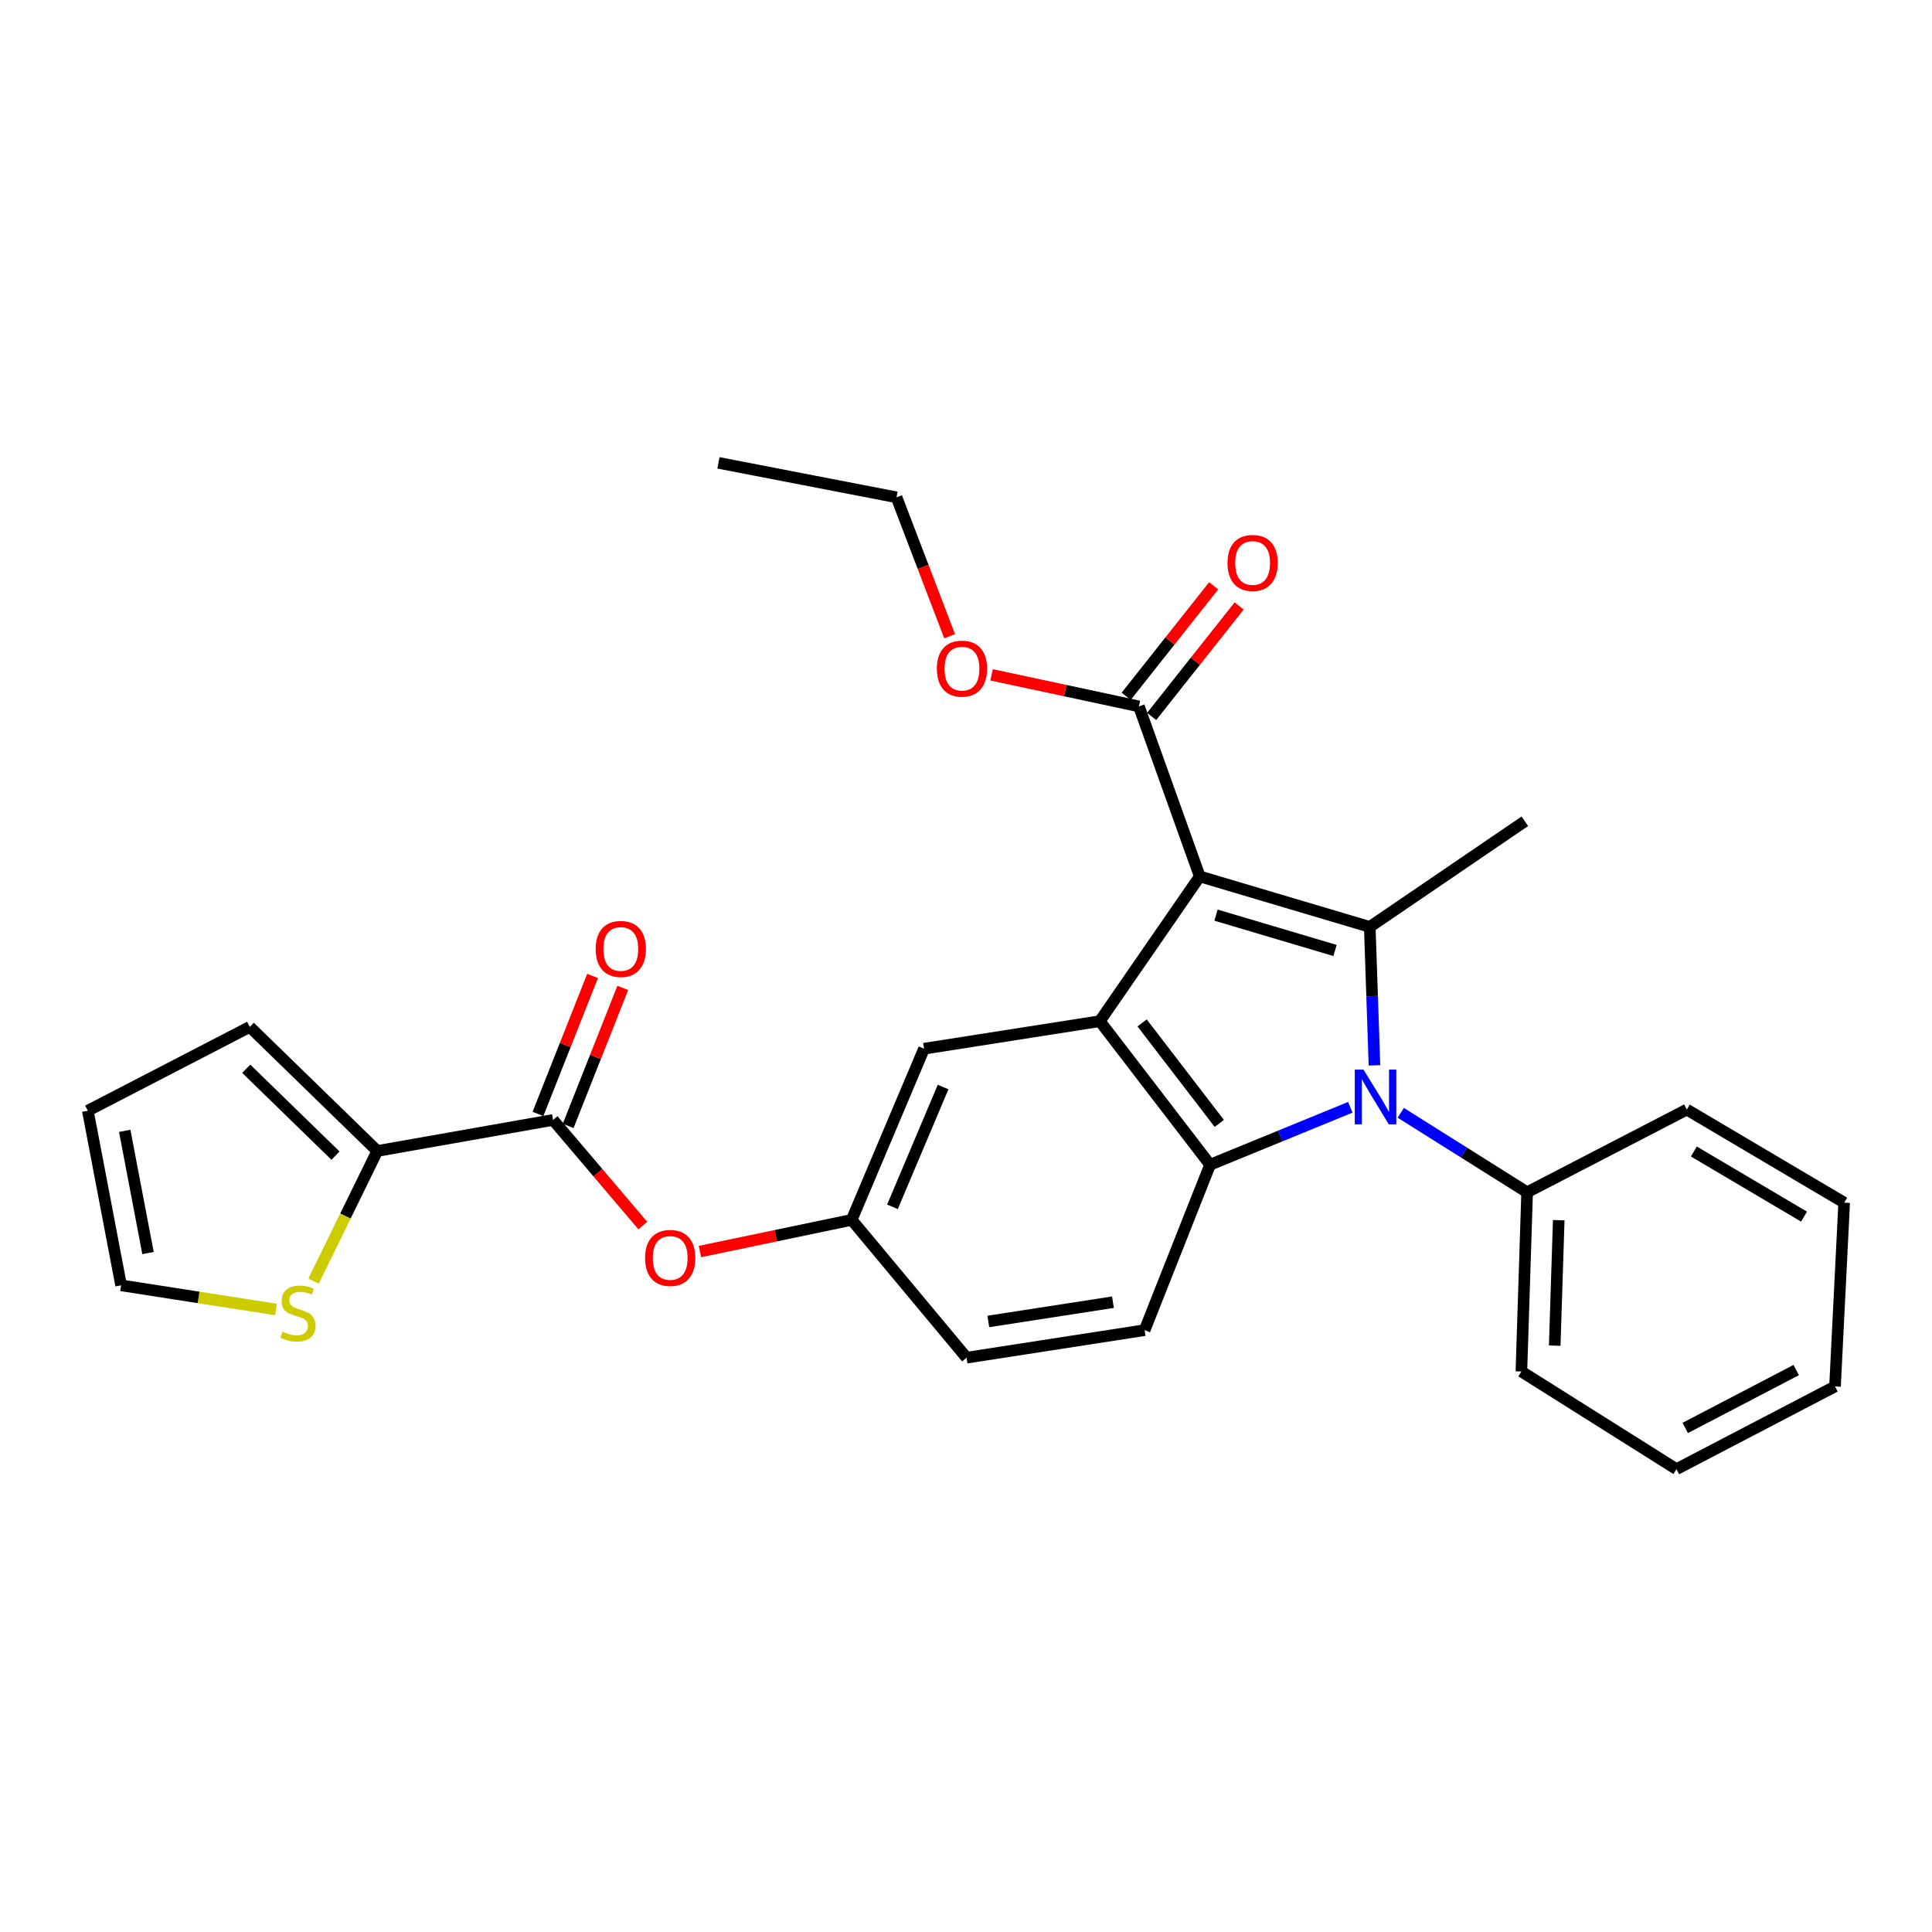 <?xml version='1.0' encoding='iso-8859-1'?>
<svg version='1.1' baseProfile='full'
              xmlns='http://www.w3.org/2000/svg'
                      xmlns:rdkit='http://www.rdkit.org/xml'
                      xmlns:xlink='http://www.w3.org/1999/xlink'
                  xml:space='preserve'
width='1000px' height='1000px' viewBox='0 0 1000 1000'>
<!-- END OF HEADER -->
<rect style='opacity:1.0;fill:#FFFFFF;stroke:none' width='1000' height='1000' x='0' y='0'> </rect>
<path class='bond-0' d='M 620.999,453.633 L 708.988,479.768' style='fill:none;fill-rule:evenodd;stroke:#000000;stroke-width:6px;stroke-linecap:butt;stroke-linejoin:miter;stroke-opacity:1' />
<path class='bond-0' d='M 629.41,473.67 L 691.003,491.965' style='fill:none;fill-rule:evenodd;stroke:#000000;stroke-width:6px;stroke-linecap:butt;stroke-linejoin:miter;stroke-opacity:1' />
<path class='bond-2' d='M 620.999,453.633 L 569.261,528.554' style='fill:none;fill-rule:evenodd;stroke:#000000;stroke-width:6px;stroke-linecap:butt;stroke-linejoin:miter;stroke-opacity:1' />
<path class='bond-5' d='M 620.999,453.633 L 589.493,365.625' style='fill:none;fill-rule:evenodd;stroke:#000000;stroke-width:6px;stroke-linecap:butt;stroke-linejoin:miter;stroke-opacity:1' />
<path class='bond-1' d='M 708.988,479.768 L 710.205,515.596' style='fill:none;fill-rule:evenodd;stroke:#000000;stroke-width:6px;stroke-linecap:butt;stroke-linejoin:miter;stroke-opacity:1' />
<path class='bond-1' d='M 710.205,515.596 L 711.422,551.424' style='fill:none;fill-rule:evenodd;stroke:#0000FF;stroke-width:6px;stroke-linecap:butt;stroke-linejoin:miter;stroke-opacity:1' />
<path class='bond-19' d='M 708.988,479.768 L 789.253,425.088' style='fill:none;fill-rule:evenodd;stroke:#000000;stroke-width:6px;stroke-linecap:butt;stroke-linejoin:miter;stroke-opacity:1' />
<path class='bond-11' d='M 725.034,575.994 L 757.737,596.554' style='fill:none;fill-rule:evenodd;stroke:#0000FF;stroke-width:6px;stroke-linecap:butt;stroke-linejoin:miter;stroke-opacity:1' />
<path class='bond-11' d='M 757.737,596.554 L 790.439,617.113' style='fill:none;fill-rule:evenodd;stroke:#000000;stroke-width:6px;stroke-linecap:butt;stroke-linejoin:miter;stroke-opacity:1' />
<path class='bond-28' d='M 698.924,573.133 L 662.628,588.001' style='fill:none;fill-rule:evenodd;stroke:#0000FF;stroke-width:6px;stroke-linecap:butt;stroke-linejoin:miter;stroke-opacity:1' />
<path class='bond-28' d='M 662.628,588.001 L 626.333,602.869' style='fill:none;fill-rule:evenodd;stroke:#000000;stroke-width:6px;stroke-linecap:butt;stroke-linejoin:miter;stroke-opacity:1' />
<path class='bond-3' d='M 569.261,528.554 L 626.333,602.869' style='fill:none;fill-rule:evenodd;stroke:#000000;stroke-width:6px;stroke-linecap:butt;stroke-linejoin:miter;stroke-opacity:1' />
<path class='bond-3' d='M 591.157,529.461 L 631.107,581.481' style='fill:none;fill-rule:evenodd;stroke:#000000;stroke-width:6px;stroke-linecap:butt;stroke-linejoin:miter;stroke-opacity:1' />
<path class='bond-10' d='M 569.261,528.554 L 478.283,542.808' style='fill:none;fill-rule:evenodd;stroke:#000000;stroke-width:6px;stroke-linecap:butt;stroke-linejoin:miter;stroke-opacity:1' />
<path class='bond-7' d='M 626.333,602.869 L 592.454,688.486' style='fill:none;fill-rule:evenodd;stroke:#000000;stroke-width:6px;stroke-linecap:butt;stroke-linejoin:miter;stroke-opacity:1' />
<path class='bond-4' d='M 286.267,579.676 L 309.499,607.018' style='fill:none;fill-rule:evenodd;stroke:#000000;stroke-width:6px;stroke-linecap:butt;stroke-linejoin:miter;stroke-opacity:1' />
<path class='bond-4' d='M 309.499,607.018 L 332.731,634.36' style='fill:none;fill-rule:evenodd;stroke:#FF0000;stroke-width:6px;stroke-linecap:butt;stroke-linejoin:miter;stroke-opacity:1' />
<path class='bond-6' d='M 286.267,579.676 L 195.279,595.742' style='fill:none;fill-rule:evenodd;stroke:#000000;stroke-width:6px;stroke-linecap:butt;stroke-linejoin:miter;stroke-opacity:1' />
<path class='bond-14' d='M 294.083,582.77 L 308.219,547.051' style='fill:none;fill-rule:evenodd;stroke:#000000;stroke-width:6px;stroke-linecap:butt;stroke-linejoin:miter;stroke-opacity:1' />
<path class='bond-14' d='M 308.219,547.051 L 322.355,511.333' style='fill:none;fill-rule:evenodd;stroke:#FF0000;stroke-width:6px;stroke-linecap:butt;stroke-linejoin:miter;stroke-opacity:1' />
<path class='bond-14' d='M 278.45,576.582 L 292.586,540.864' style='fill:none;fill-rule:evenodd;stroke:#000000;stroke-width:6px;stroke-linecap:butt;stroke-linejoin:miter;stroke-opacity:1' />
<path class='bond-14' d='M 292.586,540.864 L 306.721,505.146' style='fill:none;fill-rule:evenodd;stroke:#FF0000;stroke-width:6px;stroke-linecap:butt;stroke-linejoin:miter;stroke-opacity:1' />
<path class='bond-16' d='M 596.084,370.844 L 618.729,342.247' style='fill:none;fill-rule:evenodd;stroke:#000000;stroke-width:6px;stroke-linecap:butt;stroke-linejoin:miter;stroke-opacity:1' />
<path class='bond-16' d='M 618.729,342.247 L 641.374,313.65' style='fill:none;fill-rule:evenodd;stroke:#FF0000;stroke-width:6px;stroke-linecap:butt;stroke-linejoin:miter;stroke-opacity:1' />
<path class='bond-16' d='M 582.903,360.406 L 605.548,331.809' style='fill:none;fill-rule:evenodd;stroke:#000000;stroke-width:6px;stroke-linecap:butt;stroke-linejoin:miter;stroke-opacity:1' />
<path class='bond-16' d='M 605.548,331.809 L 628.193,303.212' style='fill:none;fill-rule:evenodd;stroke:#FF0000;stroke-width:6px;stroke-linecap:butt;stroke-linejoin:miter;stroke-opacity:1' />
<path class='bond-20' d='M 589.493,365.625 L 551.371,357.46' style='fill:none;fill-rule:evenodd;stroke:#000000;stroke-width:6px;stroke-linecap:butt;stroke-linejoin:miter;stroke-opacity:1' />
<path class='bond-20' d='M 551.371,357.46 L 513.249,349.295' style='fill:none;fill-rule:evenodd;stroke:#FF0000;stroke-width:6px;stroke-linecap:butt;stroke-linejoin:miter;stroke-opacity:1' />
<path class='bond-8' d='M 195.279,595.742 L 178.789,629.427' style='fill:none;fill-rule:evenodd;stroke:#000000;stroke-width:6px;stroke-linecap:butt;stroke-linejoin:miter;stroke-opacity:1' />
<path class='bond-8' d='M 178.789,629.427 L 162.3,663.112' style='fill:none;fill-rule:evenodd;stroke:#CCCC00;stroke-width:6px;stroke-linecap:butt;stroke-linejoin:miter;stroke-opacity:1' />
<path class='bond-13' d='M 195.279,595.742 L 129.287,531.515' style='fill:none;fill-rule:evenodd;stroke:#000000;stroke-width:6px;stroke-linecap:butt;stroke-linejoin:miter;stroke-opacity:1' />
<path class='bond-13' d='M 173.654,598.157 L 127.459,553.198' style='fill:none;fill-rule:evenodd;stroke:#000000;stroke-width:6px;stroke-linecap:butt;stroke-linejoin:miter;stroke-opacity:1' />
<path class='bond-29' d='M 592.454,688.486 L 500.299,702.739' style='fill:none;fill-rule:evenodd;stroke:#000000;stroke-width:6px;stroke-linecap:butt;stroke-linejoin:miter;stroke-opacity:1' />
<path class='bond-29' d='M 576.061,674.008 L 511.552,683.986' style='fill:none;fill-rule:evenodd;stroke:#000000;stroke-width:6px;stroke-linecap:butt;stroke-linejoin:miter;stroke-opacity:1' />
<path class='bond-15' d='M 142.849,677.788 L 102.764,671.535' style='fill:none;fill-rule:evenodd;stroke:#CCCC00;stroke-width:6px;stroke-linecap:butt;stroke-linejoin:miter;stroke-opacity:1' />
<path class='bond-15' d='M 102.764,671.535 L 62.679,665.283' style='fill:none;fill-rule:evenodd;stroke:#000000;stroke-width:6px;stroke-linecap:butt;stroke-linejoin:miter;stroke-opacity:1' />
<path class='bond-9' d='M 362.287,647.805 L 401.557,639.605' style='fill:none;fill-rule:evenodd;stroke:#FF0000;stroke-width:6px;stroke-linecap:butt;stroke-linejoin:miter;stroke-opacity:1' />
<path class='bond-9' d='M 401.557,639.605 L 440.827,631.405' style='fill:none;fill-rule:evenodd;stroke:#000000;stroke-width:6px;stroke-linecap:butt;stroke-linejoin:miter;stroke-opacity:1' />
<path class='bond-12' d='M 478.283,542.808 L 440.827,631.405' style='fill:none;fill-rule:evenodd;stroke:#000000;stroke-width:6px;stroke-linecap:butt;stroke-linejoin:miter;stroke-opacity:1' />
<path class='bond-12' d='M 488.151,562.645 L 461.931,624.662' style='fill:none;fill-rule:evenodd;stroke:#000000;stroke-width:6px;stroke-linecap:butt;stroke-linejoin:miter;stroke-opacity:1' />
<path class='bond-21' d='M 790.439,617.113 L 787.469,709.876' style='fill:none;fill-rule:evenodd;stroke:#000000;stroke-width:6px;stroke-linecap:butt;stroke-linejoin:miter;stroke-opacity:1' />
<path class='bond-21' d='M 806.798,631.566 L 804.719,696.499' style='fill:none;fill-rule:evenodd;stroke:#000000;stroke-width:6px;stroke-linecap:butt;stroke-linejoin:miter;stroke-opacity:1' />
<path class='bond-22' d='M 790.439,617.113 L 873.085,574.314' style='fill:none;fill-rule:evenodd;stroke:#000000;stroke-width:6px;stroke-linecap:butt;stroke-linejoin:miter;stroke-opacity:1' />
<path class='bond-18' d='M 440.827,631.405 L 500.299,702.739' style='fill:none;fill-rule:evenodd;stroke:#000000;stroke-width:6px;stroke-linecap:butt;stroke-linejoin:miter;stroke-opacity:1' />
<path class='bond-17' d='M 129.287,531.515 L 45.455,574.912' style='fill:none;fill-rule:evenodd;stroke:#000000;stroke-width:6px;stroke-linecap:butt;stroke-linejoin:miter;stroke-opacity:1' />
<path class='bond-31' d='M 62.679,665.283 L 45.455,574.912' style='fill:none;fill-rule:evenodd;stroke:#000000;stroke-width:6px;stroke-linecap:butt;stroke-linejoin:miter;stroke-opacity:1' />
<path class='bond-31' d='M 76.611,648.58 L 64.554,585.32' style='fill:none;fill-rule:evenodd;stroke:#000000;stroke-width:6px;stroke-linecap:butt;stroke-linejoin:miter;stroke-opacity:1' />
<path class='bond-23' d='M 491.527,329.318 L 477.783,293.366' style='fill:none;fill-rule:evenodd;stroke:#FF0000;stroke-width:6px;stroke-linecap:butt;stroke-linejoin:miter;stroke-opacity:1' />
<path class='bond-23' d='M 477.783,293.366 L 464.038,257.413' style='fill:none;fill-rule:evenodd;stroke:#000000;stroke-width:6px;stroke-linecap:butt;stroke-linejoin:miter;stroke-opacity:1' />
<path class='bond-25' d='M 787.469,709.876 L 867.743,760.427' style='fill:none;fill-rule:evenodd;stroke:#000000;stroke-width:6px;stroke-linecap:butt;stroke-linejoin:miter;stroke-opacity:1' />
<path class='bond-26' d='M 873.085,574.314 L 954.545,622.484' style='fill:none;fill-rule:evenodd;stroke:#000000;stroke-width:6px;stroke-linecap:butt;stroke-linejoin:miter;stroke-opacity:1' />
<path class='bond-26' d='M 876.746,596.012 L 933.769,629.731' style='fill:none;fill-rule:evenodd;stroke:#000000;stroke-width:6px;stroke-linecap:butt;stroke-linejoin:miter;stroke-opacity:1' />
<path class='bond-24' d='M 464.038,257.413 L 371.865,239.573' style='fill:none;fill-rule:evenodd;stroke:#000000;stroke-width:6px;stroke-linecap:butt;stroke-linejoin:miter;stroke-opacity:1' />
<path class='bond-30' d='M 867.743,760.427 L 949.8,717.619' style='fill:none;fill-rule:evenodd;stroke:#000000;stroke-width:6px;stroke-linecap:butt;stroke-linejoin:miter;stroke-opacity:1' />
<path class='bond-30' d='M 872.275,739.1 L 929.715,709.134' style='fill:none;fill-rule:evenodd;stroke:#000000;stroke-width:6px;stroke-linecap:butt;stroke-linejoin:miter;stroke-opacity:1' />
<path class='bond-27' d='M 954.545,622.484 L 949.8,717.619' style='fill:none;fill-rule:evenodd;stroke:#000000;stroke-width:6px;stroke-linecap:butt;stroke-linejoin:miter;stroke-opacity:1' />
<path  class='atom-2' d='M 705.717 553.625
L 714.997 568.625
Q 715.917 570.105, 717.397 572.785
Q 718.877 575.465, 718.957 575.625
L 718.957 553.625
L 722.717 553.625
L 722.717 581.945
L 718.837 581.945
L 708.877 565.545
Q 707.717 563.625, 706.477 561.425
Q 705.277 559.225, 704.917 558.545
L 704.917 581.945
L 701.237 581.945
L 701.237 553.625
L 705.717 553.625
' fill='#0000FF'/>
<path  class='atom-9' d='M 146.245 689.285
Q 146.565 689.405, 147.885 689.965
Q 149.205 690.525, 150.645 690.885
Q 152.125 691.205, 153.565 691.205
Q 156.245 691.205, 157.805 689.925
Q 159.365 688.605, 159.365 686.325
Q 159.365 684.765, 158.565 683.805
Q 157.805 682.845, 156.605 682.325
Q 155.405 681.805, 153.405 681.205
Q 150.885 680.445, 149.365 679.725
Q 147.885 679.005, 146.805 677.485
Q 145.765 675.965, 145.765 673.405
Q 145.765 669.845, 148.165 667.645
Q 150.605 665.445, 155.405 665.445
Q 158.685 665.445, 162.405 667.005
L 161.485 670.085
Q 158.085 668.685, 155.525 668.685
Q 152.765 668.685, 151.245 669.845
Q 149.725 670.965, 149.765 672.925
Q 149.765 674.445, 150.525 675.365
Q 151.325 676.285, 152.445 676.805
Q 153.605 677.325, 155.525 677.925
Q 158.085 678.725, 159.605 679.525
Q 161.125 680.325, 162.205 681.965
Q 163.325 683.565, 163.325 686.325
Q 163.325 690.245, 160.685 692.365
Q 158.085 694.445, 153.725 694.445
Q 151.205 694.445, 149.285 693.885
Q 147.405 693.365, 145.165 692.445
L 146.245 689.285
' fill='#CCCC00'/>
<path  class='atom-10' d='M 333.888 651.1
Q 333.888 644.3, 337.248 640.5
Q 340.608 636.7, 346.888 636.7
Q 353.168 636.7, 356.528 640.5
Q 359.888 644.3, 359.888 651.1
Q 359.888 657.98, 356.488 661.9
Q 353.088 665.78, 346.888 665.78
Q 340.648 665.78, 337.248 661.9
Q 333.888 658.02, 333.888 651.1
M 346.888 662.58
Q 351.208 662.58, 353.528 659.7
Q 355.888 656.78, 355.888 651.1
Q 355.888 645.54, 353.528 642.74
Q 351.208 639.9, 346.888 639.9
Q 342.568 639.9, 340.208 642.7
Q 337.888 645.5, 337.888 651.1
Q 337.888 656.82, 340.208 659.7
Q 342.568 662.58, 346.888 662.58
' fill='#FF0000'/>
<path  class='atom-15' d='M 308.322 491.178
Q 308.322 484.378, 311.682 480.578
Q 315.042 476.778, 321.322 476.778
Q 327.602 476.778, 330.962 480.578
Q 334.322 484.378, 334.322 491.178
Q 334.322 498.058, 330.922 501.978
Q 327.522 505.858, 321.322 505.858
Q 315.082 505.858, 311.682 501.978
Q 308.322 498.098, 308.322 491.178
M 321.322 502.658
Q 325.642 502.658, 327.962 499.778
Q 330.322 496.858, 330.322 491.178
Q 330.322 485.618, 327.962 482.818
Q 325.642 479.978, 321.322 479.978
Q 317.002 479.978, 314.642 482.778
Q 312.322 485.578, 312.322 491.178
Q 312.322 496.898, 314.642 499.778
Q 317.002 502.658, 321.322 502.658
' fill='#FF0000'/>
<path  class='atom-17' d='M 635.349 291.381
Q 635.349 284.581, 638.709 280.781
Q 642.069 276.981, 648.349 276.981
Q 654.629 276.981, 657.989 280.781
Q 661.349 284.581, 661.349 291.381
Q 661.349 298.261, 657.949 302.181
Q 654.549 306.061, 648.349 306.061
Q 642.109 306.061, 638.709 302.181
Q 635.349 298.301, 635.349 291.381
M 648.349 302.861
Q 652.669 302.861, 654.989 299.981
Q 657.349 297.061, 657.349 291.381
Q 657.349 285.821, 654.989 283.021
Q 652.669 280.181, 648.349 280.181
Q 644.029 280.181, 641.669 282.981
Q 639.349 285.781, 639.349 291.381
Q 639.349 297.101, 641.669 299.981
Q 644.029 302.861, 648.349 302.861
' fill='#FF0000'/>
<path  class='atom-21' d='M 484.908 346.09
Q 484.908 339.29, 488.268 335.49
Q 491.628 331.69, 497.908 331.69
Q 504.188 331.69, 507.548 335.49
Q 510.908 339.29, 510.908 346.09
Q 510.908 352.97, 507.508 356.89
Q 504.108 360.77, 497.908 360.77
Q 491.668 360.77, 488.268 356.89
Q 484.908 353.01, 484.908 346.09
M 497.908 357.57
Q 502.228 357.57, 504.548 354.69
Q 506.908 351.77, 506.908 346.09
Q 506.908 340.53, 504.548 337.73
Q 502.228 334.89, 497.908 334.89
Q 493.588 334.89, 491.228 337.69
Q 488.908 340.49, 488.908 346.09
Q 488.908 351.81, 491.228 354.69
Q 493.588 357.57, 497.908 357.57
' fill='#FF0000'/>
</svg>
